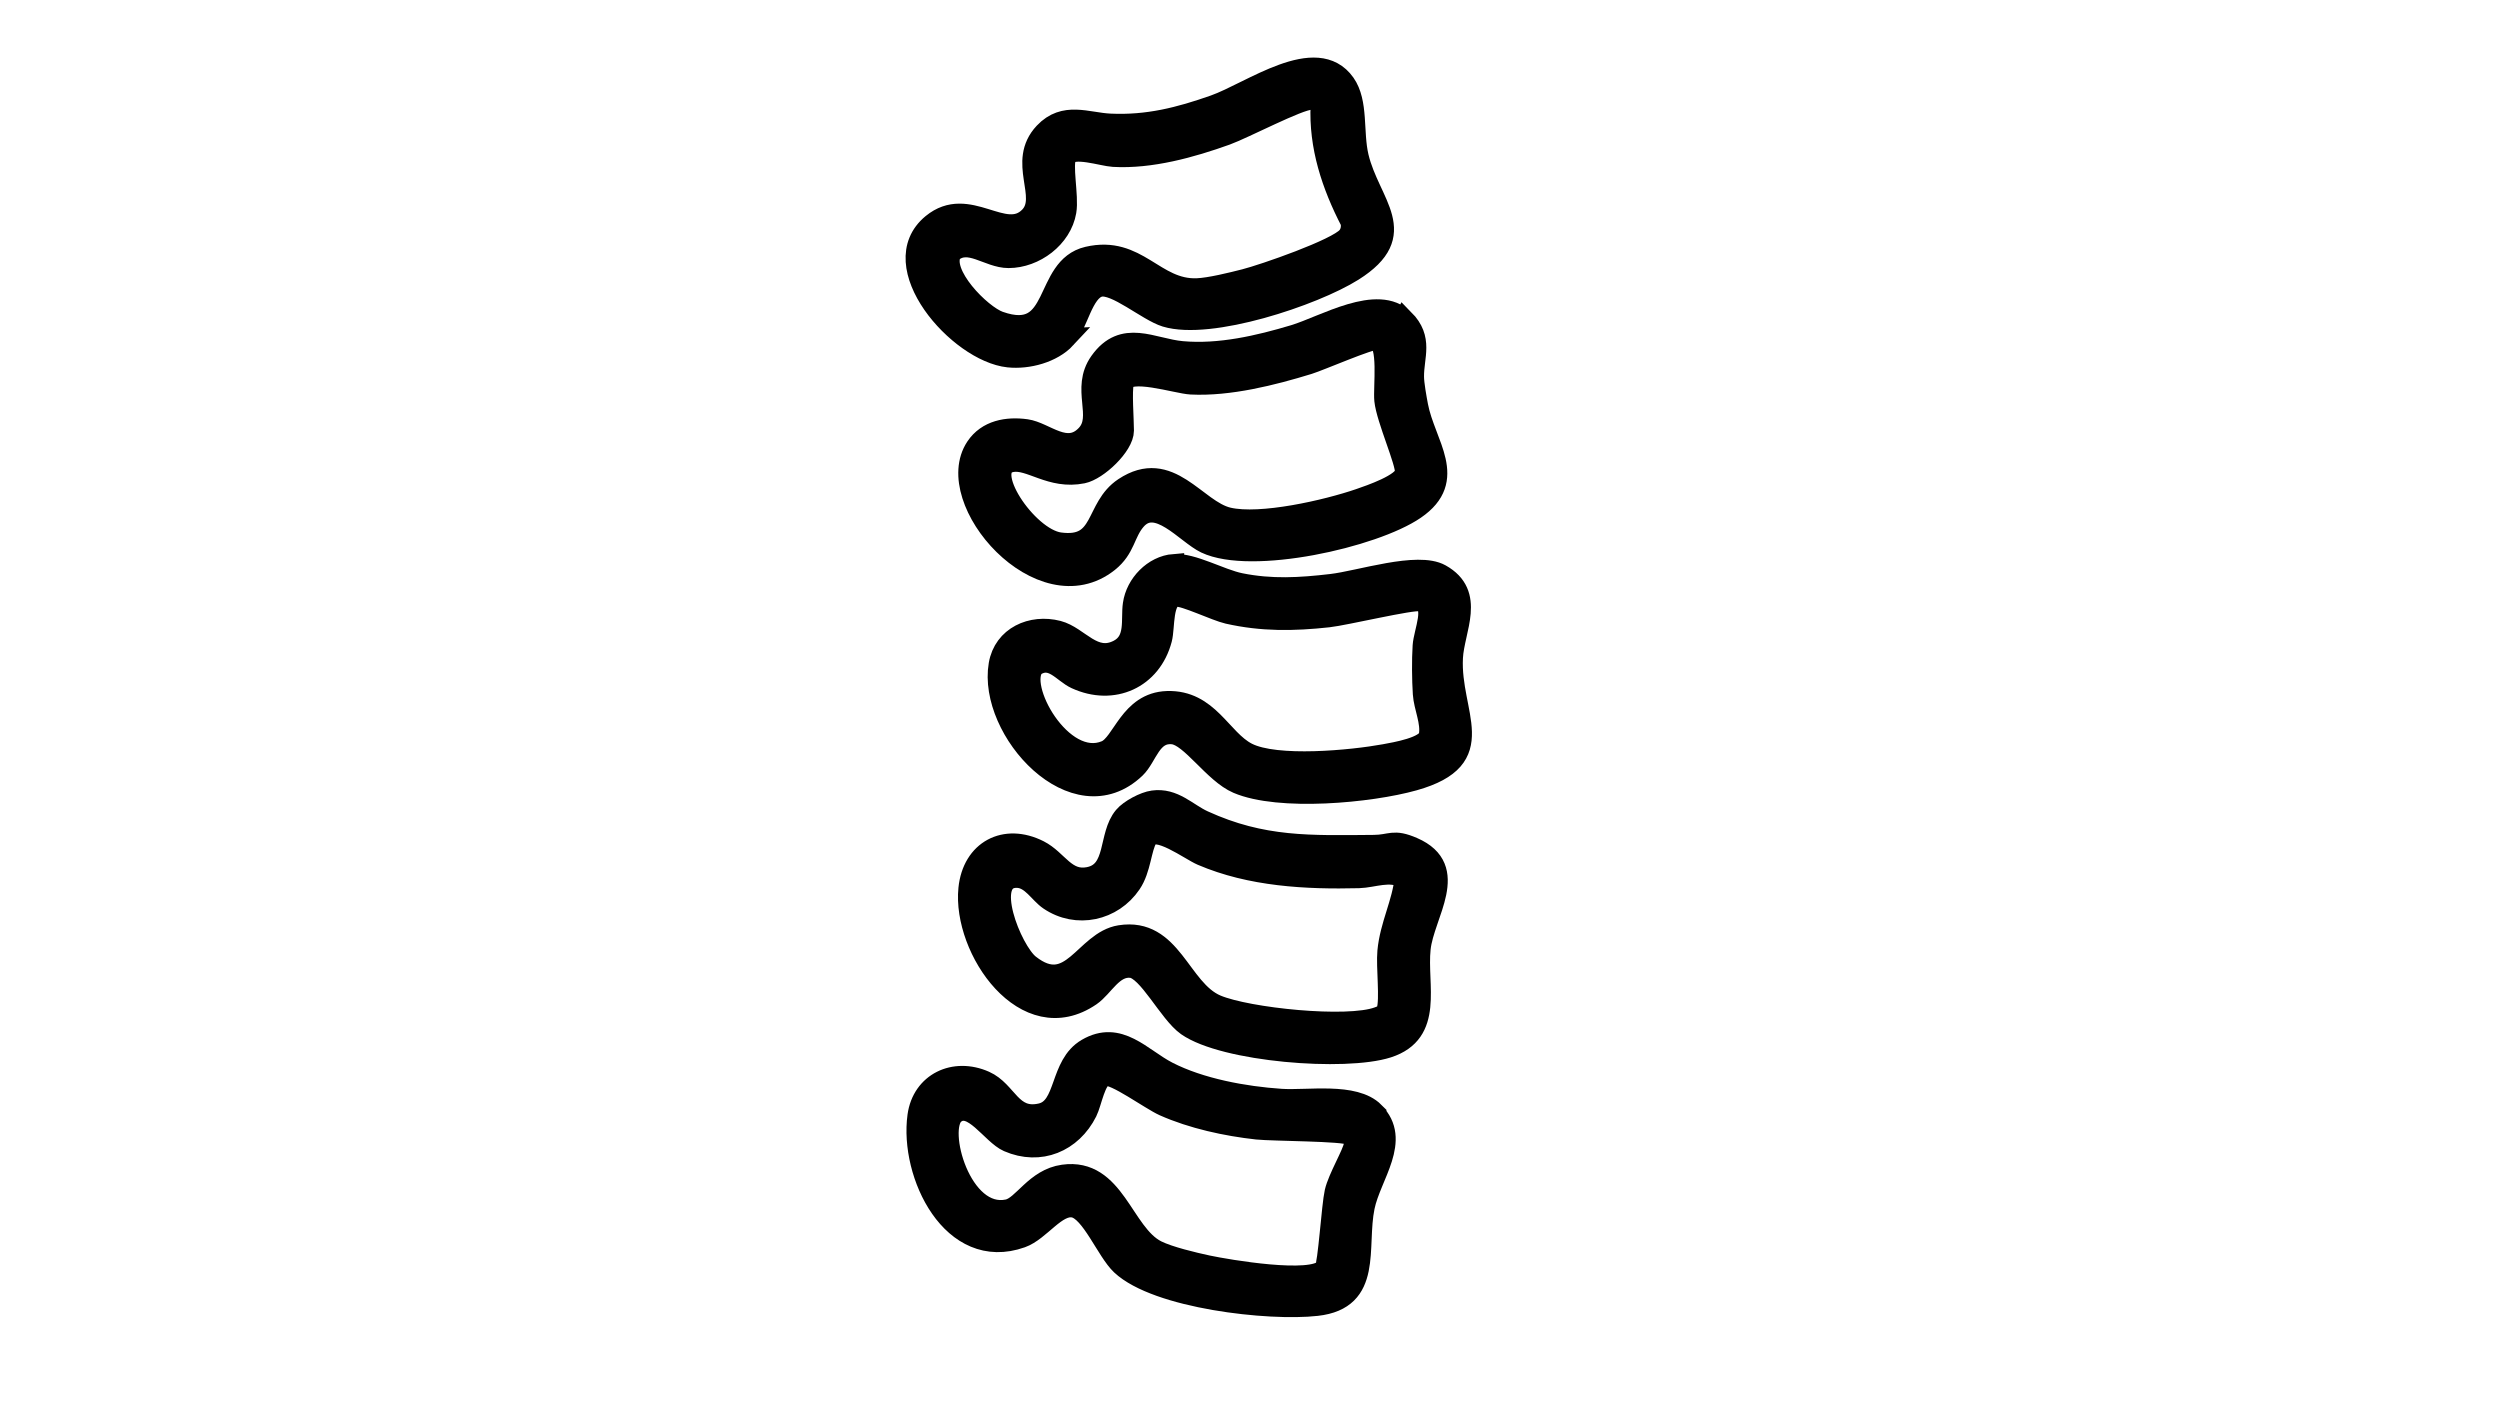 <?xml version="1.0" encoding="UTF-8"?>
<svg id="Warstwa_1" xmlns="http://www.w3.org/2000/svg" version="1.1" viewBox="0 0 245.36 138.25">
  <!-- Generator: Adobe Illustrator 29.4.0, SVG Export Plug-In . SVG Version: 2.1.0 Build 152)  -->
  <defs>
    <style>
      .st0 {
        stroke: #000;
        stroke-miterlimit: 10;
        stroke-width: 2px;
      }
    </style>
  </defs>
  <path class="st0" d="M104.61,33.2c-1.33,1.43-3.72,2.06-5.63,1.86-4.93-.52-12.41-9.04-7.5-13.08,3.57-2.93,7.12,1.8,9.56-.71,1.91-1.97-1.26-5.37,1.44-8.25,1.98-2.1,4.23-.97,6.48-.87,3.67.17,6.79-.63,10.2-1.83,3.61-1.27,10.03-6.11,12.85-2.13,1.31,1.86.75,4.78,1.32,7.19,1.1,4.64,5.28,7.56-.53,11.22-3.88,2.44-14.04,5.82-18.4,4.49-1.82-.56-4.94-3.33-6.48-2.95-1.65.41-2.13,3.77-3.32,5.06ZM132.23,23.23c.34-.41.43-.95.33-1.46-1.85-3.58-3.13-7.4-2.93-11.48l-.23-.36c-.23-.14-.49-.15-.75-.15-1.17,0-6.58,2.85-8.3,3.47-3.43,1.23-7.41,2.34-11.08,2.13-1.08-.06-3.95-1.06-4.58-.09-.51.8.21,3.95-.05,5.46-.44,2.59-3.08,4.56-5.66,4.56-2.01,0-3.9-1.97-5.58-.53-1.2,2.03,2.88,6.14,4.69,6.77,6,2.11,4.2-5.31,8.66-6.35,4.9-1.14,6.54,3.27,10.73,3.11,1.26-.05,3.4-.58,4.69-.91,1.82-.46,9.05-2.96,10.06-4.17Z"/>
  <path class="st0" d="M113.16,78.58c2.06-.29,3.34,1.22,4.96,1.96,5.8,2.65,10.45,2.45,16.71,2.4,1.7-.01,1.89-.63,3.86.23,4.73,2.06,1.07,6.56.72,9.93-.38,3.61,1.36,8.25-3.2,9.72-4.19,1.35-16.07.42-19.72-2.14-1.79-1.26-3.82-5.54-5.48-5.71-1.79-.18-2.69,1.9-3.96,2.77-6.42,4.4-12.59-4.57-11.99-10.52.38-3.76,3.56-5.46,6.92-3.76,1.85.94,2.61,3.07,4.87,2.63,2.79-.54,1.87-4.08,3.45-5.96.56-.67,2.01-1.44,2.87-1.55ZM137.86,86.19c-1.5-.8-3.05-.06-4.5-.02-5.17.13-10.62-.16-15.42-2.22-1.17-.5-4.49-3.02-5.32-1.7-.62.98-.64,3.06-1.61,4.48-1.8,2.66-5.34,3.44-8.04,1.61-.98-.66-1.74-2.14-3.1-2.2-3.52-.16-.58,7.16,1.17,8.53,4.08,3.21,5.38-2.31,8.88-2.87,5.1-.81,5.89,5.31,9.48,6.83,3.06,1.29,12.86,2.3,15.86,1.18.35-.13.69-.24.83-.64.36-1.06-.05-4.3.09-5.79.24-2.59,1.45-4.74,1.69-7.2Z"/>
  <path class="st0" d="M134.86,109.16c2.73,2.73-.31,6.22-.94,9.29-.82,3.97.86,9.08-4.69,9.7-4.66.53-15.68-.7-19.2-4-1.43-1.34-2.95-5.32-4.65-5.65s-3.29,2.32-5.13,2.97c-6.82,2.43-10.98-6.22-10.19-11.95.45-3.27,3.6-4.75,6.6-3.42,2.23.99,2.57,3.84,5.5,3.18,2.52-.57,1.77-4.76,4.51-6.36,3.18-1.86,5.35.93,7.93,2.26,3.2,1.65,7.54,2.44,11.12,2.68,2.6.18,7.2-.67,9.15,1.28ZM108.45,105.58c-.95.26-1.29,2.61-1.76,3.55-1.49,2.97-4.62,4.29-7.75,2.93-1.62-.7-3.55-4.13-5.26-2.73-1.8,1.48.65,10.37,5.25,9.37,1.46-.32,2.67-3.02,5.43-3.4,5.07-.71,5.84,5.76,9.17,7.43,1.23.61,3.6,1.17,4.99,1.47,1.99.42,10.28,1.84,11.49.32.33-.41.69-6.22.99-7.53.32-1.4,1.75-3.75,1.88-4.61.06-.42-.03-.72-.37-.98-.54-.41-7.59-.4-9.13-.56-3.02-.33-6.38-1.06-9.16-2.3-1.3-.58-4.85-3.2-5.76-2.95Z"/>
  <path class="st0" d="M115.22,55.38c1.81-.14,4.54,1.46,6.51,1.86,3.05.62,5.87.45,8.93.09,2.78-.32,8.47-2.23,10.73-.97,3.48,1.94,1.33,5.42,1.19,8.19-.29,5.54,3.91,9.88-3.81,12.05-4.3,1.21-13.22,2.04-17.32.29-2.33-.99-4.59-4.66-6.34-4.84-2.14-.23-2.5,2.23-3.67,3.35-5.95,5.68-14.51-3.72-13.41-10.18.47-2.76,3.22-3.98,5.81-3.31,2.07.54,3.49,3.15,5.95,1.85,1.74-.92,1.19-2.97,1.41-4.46.28-1.97,2-3.77,4.02-3.93ZM101.55,65.38c-1.87,1.88,2.68,10.1,6.97,8.29,1.64-.69,2.33-4.73,6.03-4.85,4.07-.13,5.3,3.75,7.86,5.06,2.84,1.46,10.26.74,13.48.15,1.02-.19,4.14-.7,4.35-1.82.25-1.33-.5-2.82-.58-4.11-.09-1.4-.11-3.31-.02-4.71s1.34-4.04-.24-4.39c-.83-.18-7.38,1.39-9.03,1.57-3.39.37-6.5.42-9.86-.34-1.22-.28-4.25-1.76-5.07-1.68-1.4.14-1.1,3.01-1.41,4.18-1.02,3.89-4.79,5.58-8.44,3.9-1.29-.59-2.36-2.37-4.04-1.25Z"/>
  <path class="st0" d="M137.8,31.34c1.9,1.92.94,3.62.96,5.63,0,.69.26,2.12.4,2.86.71,3.76,4.02,7.22-.28,10.16-4.06,2.78-16.07,5.46-20.56,3.33-1.93-.92-4.81-4.63-6.85-2.26-1.1,1.28-1.02,2.77-2.67,4.09-6.61,5.27-16.51-6.01-13.03-11.26,1.11-1.67,3.08-2.01,4.95-1.75s3.97,2.56,5.88.55c1.72-1.81-.55-4.52,1.33-7.18,2.31-3.26,5.16-1.29,8.08-1.03,3.66.33,7.52-.56,11.01-1.61,2.94-.89,8.22-4.09,10.77-1.51ZM110.29,37.56c-.22.78,0,3.62,0,4.7,0,1.48-2.56,3.89-4.03,4.19-3.13.64-5.17-1.45-6.98-1.11-3.08.58,1.51,7.47,4.72,7.91,4.4.6,3.35-3.42,6.31-5.39,4.5-2.99,7.06,2.2,10.24,2.94s9.64-.74,12.87-1.85c1.01-.35,4.37-1.48,4.48-2.58.1-.98-1.83-5.24-2.02-7.08-.13-1.25.46-5.69-.81-5.93-.58-.11-5.53,2.04-6.63,2.38-3.54,1.09-7.82,2.17-11.55,1.98-1.39-.07-6.18-1.65-6.6-.16Z"/>
</svg>
